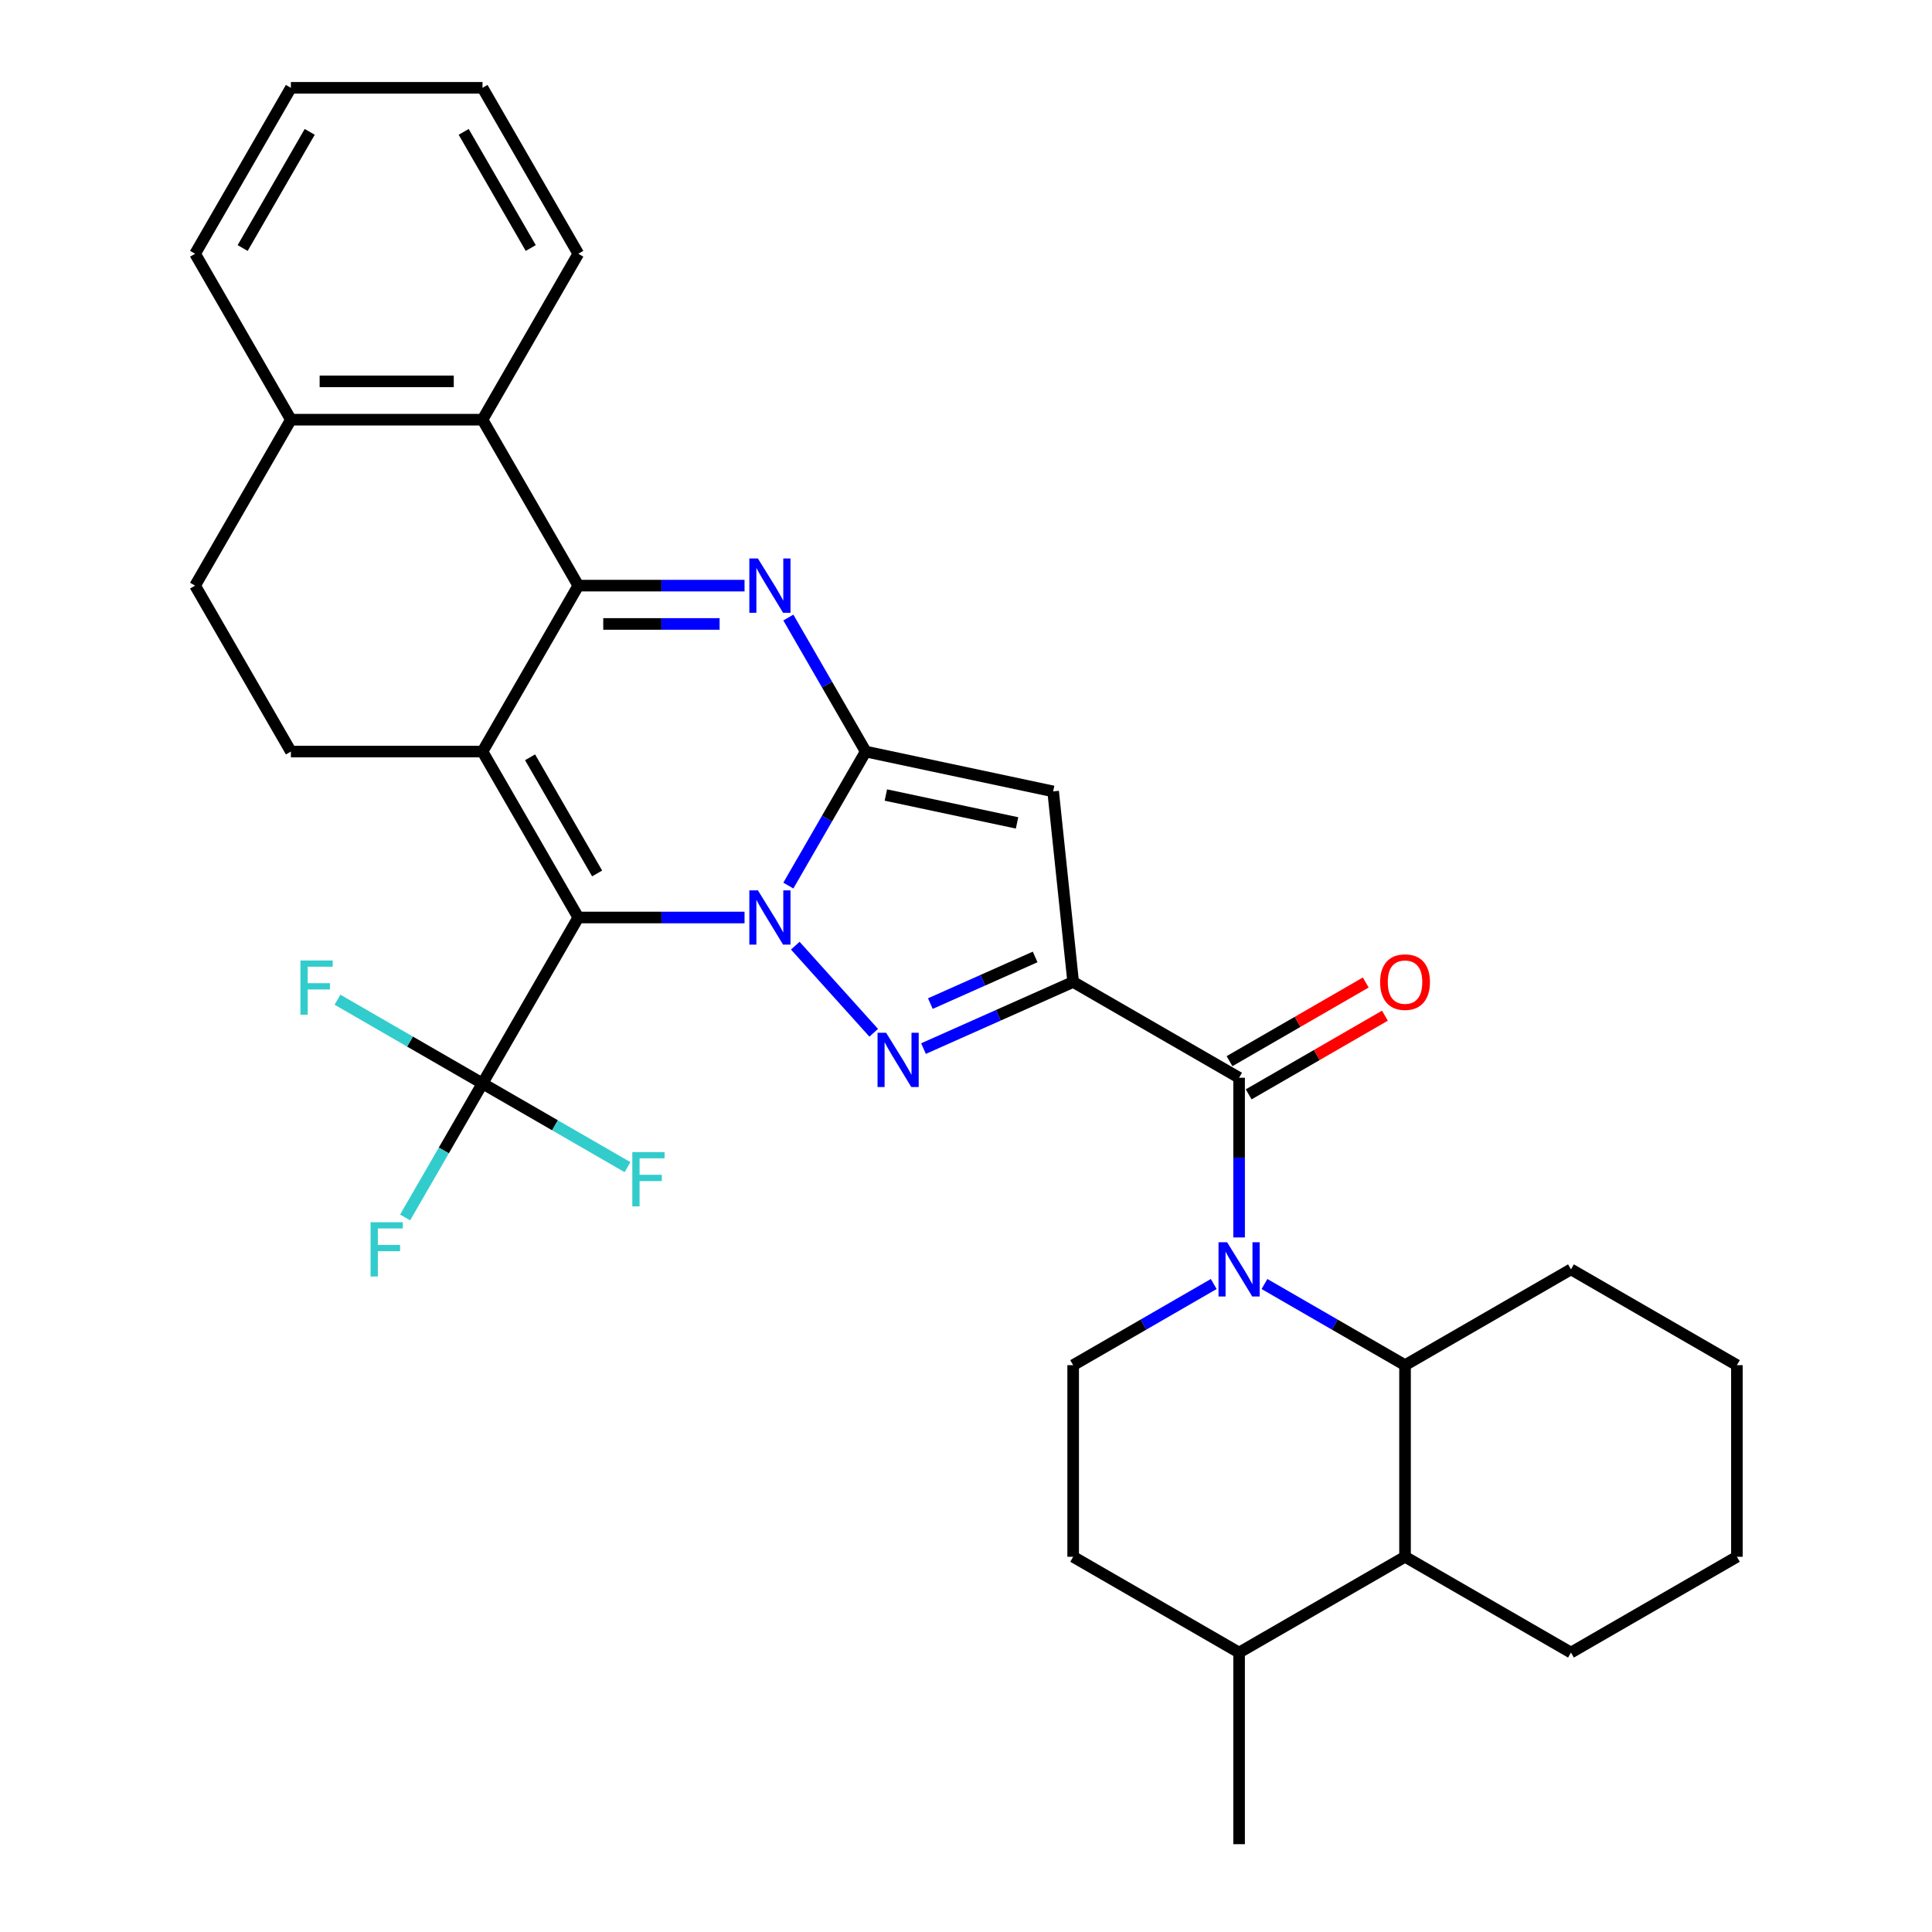 <?xml version='1.0' encoding='iso-8859-1'?>
<svg version='1.1' baseProfile='full'
              xmlns='http://www.w3.org/2000/svg'
                      xmlns:rdkit='http://www.rdkit.org/xml'
                      xmlns:xlink='http://www.w3.org/1999/xlink'
                  xml:space='preserve'
width='1000px' height='1000px' viewBox='0 0 1000 1000'>
<!-- END OF HEADER -->
<rect style='opacity:1.0;fill:#FFFFFF;stroke:none' width='1000' height='1000' x='0' y='0'> </rect>
<path class='bond-0' d='M 385.375,474.895 L 342.353,474.895' style='fill:none;fill-rule:evenodd;stroke:#0000FF;stroke-width:6px;stroke-linecap:butt;stroke-linejoin:miter;stroke-opacity:1' />
<path class='bond-0' d='M 342.353,474.895 L 299.33,474.895' style='fill:none;fill-rule:evenodd;stroke:#000000;stroke-width:6px;stroke-linecap:butt;stroke-linejoin:miter;stroke-opacity:1' />
<path class='bond-1' d='M 408.045,458.372 L 428.069,423.689' style='fill:none;fill-rule:evenodd;stroke:#0000FF;stroke-width:6px;stroke-linecap:butt;stroke-linejoin:miter;stroke-opacity:1' />
<path class='bond-1' d='M 428.069,423.689 L 448.093,389.007' style='fill:none;fill-rule:evenodd;stroke:#000000;stroke-width:6px;stroke-linecap:butt;stroke-linejoin:miter;stroke-opacity:1' />
<path class='bond-4' d='M 411.636,489.478 L 452.226,534.558' style='fill:none;fill-rule:evenodd;stroke:#0000FF;stroke-width:6px;stroke-linecap:butt;stroke-linejoin:miter;stroke-opacity:1' />
<path class='bond-2' d='M 299.33,474.895 L 249.743,389.007' style='fill:none;fill-rule:evenodd;stroke:#000000;stroke-width:6px;stroke-linecap:butt;stroke-linejoin:miter;stroke-opacity:1' />
<path class='bond-2' d='M 309.07,452.094 L 274.359,391.972' style='fill:none;fill-rule:evenodd;stroke:#000000;stroke-width:6px;stroke-linecap:butt;stroke-linejoin:miter;stroke-opacity:1' />
<path class='bond-10' d='M 299.33,474.895 L 249.743,560.783' style='fill:none;fill-rule:evenodd;stroke:#000000;stroke-width:6px;stroke-linecap:butt;stroke-linejoin:miter;stroke-opacity:1' />
<path class='bond-6' d='M 448.093,389.007 L 428.069,354.324' style='fill:none;fill-rule:evenodd;stroke:#000000;stroke-width:6px;stroke-linecap:butt;stroke-linejoin:miter;stroke-opacity:1' />
<path class='bond-6' d='M 428.069,354.324 L 408.045,319.641' style='fill:none;fill-rule:evenodd;stroke:#0000FF;stroke-width:6px;stroke-linecap:butt;stroke-linejoin:miter;stroke-opacity:1' />
<path class='bond-7' d='M 448.093,389.007 L 545.101,409.626' style='fill:none;fill-rule:evenodd;stroke:#000000;stroke-width:6px;stroke-linecap:butt;stroke-linejoin:miter;stroke-opacity:1' />
<path class='bond-7' d='M 458.52,411.501 L 526.426,425.935' style='fill:none;fill-rule:evenodd;stroke:#000000;stroke-width:6px;stroke-linecap:butt;stroke-linejoin:miter;stroke-opacity:1' />
<path class='bond-13' d='M 249.743,389.007 L 150.568,389.007' style='fill:none;fill-rule:evenodd;stroke:#000000;stroke-width:6px;stroke-linecap:butt;stroke-linejoin:miter;stroke-opacity:1' />
<path class='bond-34' d='M 249.743,389.007 L 299.33,303.119' style='fill:none;fill-rule:evenodd;stroke:#000000;stroke-width:6px;stroke-linecap:butt;stroke-linejoin:miter;stroke-opacity:1' />
<path class='bond-3' d='M 555.467,508.258 L 516.732,525.504' style='fill:none;fill-rule:evenodd;stroke:#000000;stroke-width:6px;stroke-linecap:butt;stroke-linejoin:miter;stroke-opacity:1' />
<path class='bond-3' d='M 516.732,525.504 L 477.997,542.75' style='fill:none;fill-rule:evenodd;stroke:#0000FF;stroke-width:6px;stroke-linecap:butt;stroke-linejoin:miter;stroke-opacity:1' />
<path class='bond-3' d='M 535.779,495.312 L 508.665,507.384' style='fill:none;fill-rule:evenodd;stroke:#000000;stroke-width:6px;stroke-linecap:butt;stroke-linejoin:miter;stroke-opacity:1' />
<path class='bond-3' d='M 508.665,507.384 L 481.55,519.456' style='fill:none;fill-rule:evenodd;stroke:#0000FF;stroke-width:6px;stroke-linecap:butt;stroke-linejoin:miter;stroke-opacity:1' />
<path class='bond-9' d='M 555.467,508.258 L 641.355,557.846' style='fill:none;fill-rule:evenodd;stroke:#000000;stroke-width:6px;stroke-linecap:butt;stroke-linejoin:miter;stroke-opacity:1' />
<path class='bond-33' d='M 555.467,508.258 L 545.101,409.626' style='fill:none;fill-rule:evenodd;stroke:#000000;stroke-width:6px;stroke-linecap:butt;stroke-linejoin:miter;stroke-opacity:1' />
<path class='bond-5' d='M 299.33,303.119 L 342.353,303.119' style='fill:none;fill-rule:evenodd;stroke:#000000;stroke-width:6px;stroke-linecap:butt;stroke-linejoin:miter;stroke-opacity:1' />
<path class='bond-5' d='M 342.353,303.119 L 385.375,303.119' style='fill:none;fill-rule:evenodd;stroke:#0000FF;stroke-width:6px;stroke-linecap:butt;stroke-linejoin:miter;stroke-opacity:1' />
<path class='bond-5' d='M 312.237,322.954 L 342.353,322.954' style='fill:none;fill-rule:evenodd;stroke:#000000;stroke-width:6px;stroke-linecap:butt;stroke-linejoin:miter;stroke-opacity:1' />
<path class='bond-5' d='M 342.353,322.954 L 372.468,322.954' style='fill:none;fill-rule:evenodd;stroke:#0000FF;stroke-width:6px;stroke-linecap:butt;stroke-linejoin:miter;stroke-opacity:1' />
<path class='bond-12' d='M 299.33,303.119 L 249.743,217.231' style='fill:none;fill-rule:evenodd;stroke:#000000;stroke-width:6px;stroke-linecap:butt;stroke-linejoin:miter;stroke-opacity:1' />
<path class='bond-8' d='M 641.355,640.498 L 641.355,599.172' style='fill:none;fill-rule:evenodd;stroke:#0000FF;stroke-width:6px;stroke-linecap:butt;stroke-linejoin:miter;stroke-opacity:1' />
<path class='bond-8' d='M 641.355,599.172 L 641.355,557.846' style='fill:none;fill-rule:evenodd;stroke:#000000;stroke-width:6px;stroke-linecap:butt;stroke-linejoin:miter;stroke-opacity:1' />
<path class='bond-11' d='M 654.486,664.602 L 690.865,685.605' style='fill:none;fill-rule:evenodd;stroke:#0000FF;stroke-width:6px;stroke-linecap:butt;stroke-linejoin:miter;stroke-opacity:1' />
<path class='bond-11' d='M 690.865,685.605 L 727.243,706.608' style='fill:none;fill-rule:evenodd;stroke:#000000;stroke-width:6px;stroke-linecap:butt;stroke-linejoin:miter;stroke-opacity:1' />
<path class='bond-15' d='M 628.225,664.602 L 591.846,685.605' style='fill:none;fill-rule:evenodd;stroke:#0000FF;stroke-width:6px;stroke-linecap:butt;stroke-linejoin:miter;stroke-opacity:1' />
<path class='bond-15' d='M 591.846,685.605 L 555.467,706.608' style='fill:none;fill-rule:evenodd;stroke:#000000;stroke-width:6px;stroke-linecap:butt;stroke-linejoin:miter;stroke-opacity:1' />
<path class='bond-16' d='M 646.314,566.434 L 681.572,546.078' style='fill:none;fill-rule:evenodd;stroke:#000000;stroke-width:6px;stroke-linecap:butt;stroke-linejoin:miter;stroke-opacity:1' />
<path class='bond-16' d='M 681.572,546.078 L 716.83,525.722' style='fill:none;fill-rule:evenodd;stroke:#FF0000;stroke-width:6px;stroke-linecap:butt;stroke-linejoin:miter;stroke-opacity:1' />
<path class='bond-16' d='M 636.397,549.257 L 671.655,528.901' style='fill:none;fill-rule:evenodd;stroke:#000000;stroke-width:6px;stroke-linecap:butt;stroke-linejoin:miter;stroke-opacity:1' />
<path class='bond-16' d='M 671.655,528.901 L 706.913,508.544' style='fill:none;fill-rule:evenodd;stroke:#FF0000;stroke-width:6px;stroke-linecap:butt;stroke-linejoin:miter;stroke-opacity:1' />
<path class='bond-21' d='M 249.743,560.783 L 229.719,595.466' style='fill:none;fill-rule:evenodd;stroke:#000000;stroke-width:6px;stroke-linecap:butt;stroke-linejoin:miter;stroke-opacity:1' />
<path class='bond-21' d='M 229.719,595.466 L 209.695,630.148' style='fill:none;fill-rule:evenodd;stroke:#33CCCC;stroke-width:6px;stroke-linecap:butt;stroke-linejoin:miter;stroke-opacity:1' />
<path class='bond-22' d='M 249.743,560.783 L 212.214,539.115' style='fill:none;fill-rule:evenodd;stroke:#000000;stroke-width:6px;stroke-linecap:butt;stroke-linejoin:miter;stroke-opacity:1' />
<path class='bond-22' d='M 212.214,539.115 L 174.685,517.448' style='fill:none;fill-rule:evenodd;stroke:#33CCCC;stroke-width:6px;stroke-linecap:butt;stroke-linejoin:miter;stroke-opacity:1' />
<path class='bond-23' d='M 249.743,560.783 L 287.272,582.45' style='fill:none;fill-rule:evenodd;stroke:#000000;stroke-width:6px;stroke-linecap:butt;stroke-linejoin:miter;stroke-opacity:1' />
<path class='bond-23' d='M 287.272,582.45 L 324.801,604.118' style='fill:none;fill-rule:evenodd;stroke:#33CCCC;stroke-width:6px;stroke-linecap:butt;stroke-linejoin:miter;stroke-opacity:1' />
<path class='bond-14' d='M 727.243,706.608 L 727.243,805.783' style='fill:none;fill-rule:evenodd;stroke:#000000;stroke-width:6px;stroke-linecap:butt;stroke-linejoin:miter;stroke-opacity:1' />
<path class='bond-24' d='M 727.243,706.608 L 813.131,657.021' style='fill:none;fill-rule:evenodd;stroke:#000000;stroke-width:6px;stroke-linecap:butt;stroke-linejoin:miter;stroke-opacity:1' />
<path class='bond-17' d='M 249.743,217.231 L 150.568,217.231' style='fill:none;fill-rule:evenodd;stroke:#000000;stroke-width:6px;stroke-linecap:butt;stroke-linejoin:miter;stroke-opacity:1' />
<path class='bond-17' d='M 234.867,197.396 L 165.444,197.396' style='fill:none;fill-rule:evenodd;stroke:#000000;stroke-width:6px;stroke-linecap:butt;stroke-linejoin:miter;stroke-opacity:1' />
<path class='bond-25' d='M 249.743,217.231 L 299.33,131.343' style='fill:none;fill-rule:evenodd;stroke:#000000;stroke-width:6px;stroke-linecap:butt;stroke-linejoin:miter;stroke-opacity:1' />
<path class='bond-19' d='M 150.568,389.007 L 100.981,303.119' style='fill:none;fill-rule:evenodd;stroke:#000000;stroke-width:6px;stroke-linecap:butt;stroke-linejoin:miter;stroke-opacity:1' />
<path class='bond-26' d='M 727.243,805.783 L 813.131,855.37' style='fill:none;fill-rule:evenodd;stroke:#000000;stroke-width:6px;stroke-linecap:butt;stroke-linejoin:miter;stroke-opacity:1' />
<path class='bond-36' d='M 727.243,805.783 L 641.355,855.37' style='fill:none;fill-rule:evenodd;stroke:#000000;stroke-width:6px;stroke-linecap:butt;stroke-linejoin:miter;stroke-opacity:1' />
<path class='bond-20' d='M 555.467,706.608 L 555.467,805.783' style='fill:none;fill-rule:evenodd;stroke:#000000;stroke-width:6px;stroke-linecap:butt;stroke-linejoin:miter;stroke-opacity:1' />
<path class='bond-27' d='M 150.568,217.231 L 100.981,131.343' style='fill:none;fill-rule:evenodd;stroke:#000000;stroke-width:6px;stroke-linecap:butt;stroke-linejoin:miter;stroke-opacity:1' />
<path class='bond-35' d='M 150.568,217.231 L 100.981,303.119' style='fill:none;fill-rule:evenodd;stroke:#000000;stroke-width:6px;stroke-linecap:butt;stroke-linejoin:miter;stroke-opacity:1' />
<path class='bond-18' d='M 641.355,855.37 L 555.467,805.783' style='fill:none;fill-rule:evenodd;stroke:#000000;stroke-width:6px;stroke-linecap:butt;stroke-linejoin:miter;stroke-opacity:1' />
<path class='bond-28' d='M 641.355,855.37 L 641.355,954.545' style='fill:none;fill-rule:evenodd;stroke:#000000;stroke-width:6px;stroke-linecap:butt;stroke-linejoin:miter;stroke-opacity:1' />
<path class='bond-29' d='M 813.131,657.021 L 899.019,706.608' style='fill:none;fill-rule:evenodd;stroke:#000000;stroke-width:6px;stroke-linecap:butt;stroke-linejoin:miter;stroke-opacity:1' />
<path class='bond-30' d='M 299.33,131.343 L 249.743,45.455' style='fill:none;fill-rule:evenodd;stroke:#000000;stroke-width:6px;stroke-linecap:butt;stroke-linejoin:miter;stroke-opacity:1' />
<path class='bond-30' d='M 274.715,128.377 L 240.003,68.255' style='fill:none;fill-rule:evenodd;stroke:#000000;stroke-width:6px;stroke-linecap:butt;stroke-linejoin:miter;stroke-opacity:1' />
<path class='bond-38' d='M 813.131,855.37 L 899.019,805.783' style='fill:none;fill-rule:evenodd;stroke:#000000;stroke-width:6px;stroke-linecap:butt;stroke-linejoin:miter;stroke-opacity:1' />
<path class='bond-37' d='M 100.981,131.343 L 150.568,45.455' style='fill:none;fill-rule:evenodd;stroke:#000000;stroke-width:6px;stroke-linecap:butt;stroke-linejoin:miter;stroke-opacity:1' />
<path class='bond-37' d='M 125.596,128.377 L 160.307,68.255' style='fill:none;fill-rule:evenodd;stroke:#000000;stroke-width:6px;stroke-linecap:butt;stroke-linejoin:miter;stroke-opacity:1' />
<path class='bond-31' d='M 899.019,706.608 L 899.019,805.783' style='fill:none;fill-rule:evenodd;stroke:#000000;stroke-width:6px;stroke-linecap:butt;stroke-linejoin:miter;stroke-opacity:1' />
<path class='bond-32' d='M 249.743,45.455 L 150.568,45.455' style='fill:none;fill-rule:evenodd;stroke:#000000;stroke-width:6px;stroke-linecap:butt;stroke-linejoin:miter;stroke-opacity:1' />
<path  class='atom-0' d='M 392.297 460.852
L 401.501 475.728
Q 402.413 477.196, 403.881 479.854
Q 405.349 482.511, 405.428 482.67
L 405.428 460.852
L 409.157 460.852
L 409.157 488.938
L 405.309 488.938
L 395.431 472.673
Q 394.281 470.769, 393.051 468.587
Q 391.861 466.405, 391.504 465.731
L 391.504 488.938
L 387.854 488.938
L 387.854 460.852
L 392.297 460.852
' fill='#0000FF'/>
<path  class='atom-5' d='M 458.658 534.553
L 467.862 549.429
Q 468.774 550.897, 470.242 553.555
Q 471.71 556.213, 471.789 556.371
L 471.789 534.553
L 475.518 534.553
L 475.518 562.639
L 471.67 562.639
L 461.792 546.375
Q 460.642 544.47, 459.412 542.289
Q 458.222 540.107, 457.865 539.432
L 457.865 562.639
L 454.215 562.639
L 454.215 534.553
L 458.658 534.553
' fill='#0000FF'/>
<path  class='atom-7' d='M 392.297 289.076
L 401.501 303.952
Q 402.413 305.42, 403.881 308.077
Q 405.349 310.735, 405.428 310.894
L 405.428 289.076
L 409.157 289.076
L 409.157 317.162
L 405.309 317.162
L 395.431 300.897
Q 394.281 298.993, 393.051 296.811
Q 391.861 294.629, 391.504 293.955
L 391.504 317.162
L 387.854 317.162
L 387.854 289.076
L 392.297 289.076
' fill='#0000FF'/>
<path  class='atom-9' d='M 635.147 642.977
L 644.35 657.854
Q 645.263 659.321, 646.731 661.979
Q 648.198 664.637, 648.278 664.796
L 648.278 642.977
L 652.007 642.977
L 652.007 671.064
L 648.159 671.064
L 638.281 654.799
Q 637.13 652.895, 635.901 650.713
Q 634.711 648.531, 634.354 647.857
L 634.354 671.064
L 630.704 671.064
L 630.704 642.977
L 635.147 642.977
' fill='#0000FF'/>
<path  class='atom-17' d='M 714.351 508.337
Q 714.351 501.594, 717.683 497.825
Q 721.015 494.056, 727.243 494.056
Q 733.472 494.056, 736.804 497.825
Q 740.136 501.594, 740.136 508.337
Q 740.136 515.161, 736.764 519.048
Q 733.392 522.896, 727.243 522.896
Q 721.055 522.896, 717.683 519.048
Q 714.351 515.2, 714.351 508.337
M 727.243 519.723
Q 731.528 519.723, 733.829 516.866
Q 736.169 513.971, 736.169 508.337
Q 736.169 502.823, 733.829 500.046
Q 731.528 497.23, 727.243 497.23
Q 722.959 497.23, 720.619 500.007
Q 718.318 502.784, 718.318 508.337
Q 718.318 514.01, 720.619 516.866
Q 722.959 519.723, 727.243 519.723
' fill='#FF0000'/>
<path  class='atom-22' d='M 191.805 632.628
L 208.506 632.628
L 208.506 635.841
L 195.574 635.841
L 195.574 644.37
L 207.078 644.37
L 207.078 647.623
L 195.574 647.623
L 195.574 660.714
L 191.805 660.714
L 191.805 632.628
' fill='#33CCCC'/>
<path  class='atom-23' d='M 155.504 497.152
L 172.205 497.152
L 172.205 500.365
L 159.273 500.365
L 159.273 508.894
L 170.777 508.894
L 170.777 512.147
L 159.273 512.147
L 159.273 525.239
L 155.504 525.239
L 155.504 497.152
' fill='#33CCCC'/>
<path  class='atom-24' d='M 327.28 596.327
L 343.982 596.327
L 343.982 599.54
L 331.049 599.54
L 331.049 608.069
L 342.553 608.069
L 342.553 611.322
L 331.049 611.322
L 331.049 624.414
L 327.28 624.414
L 327.28 596.327
' fill='#33CCCC'/>
</svg>
